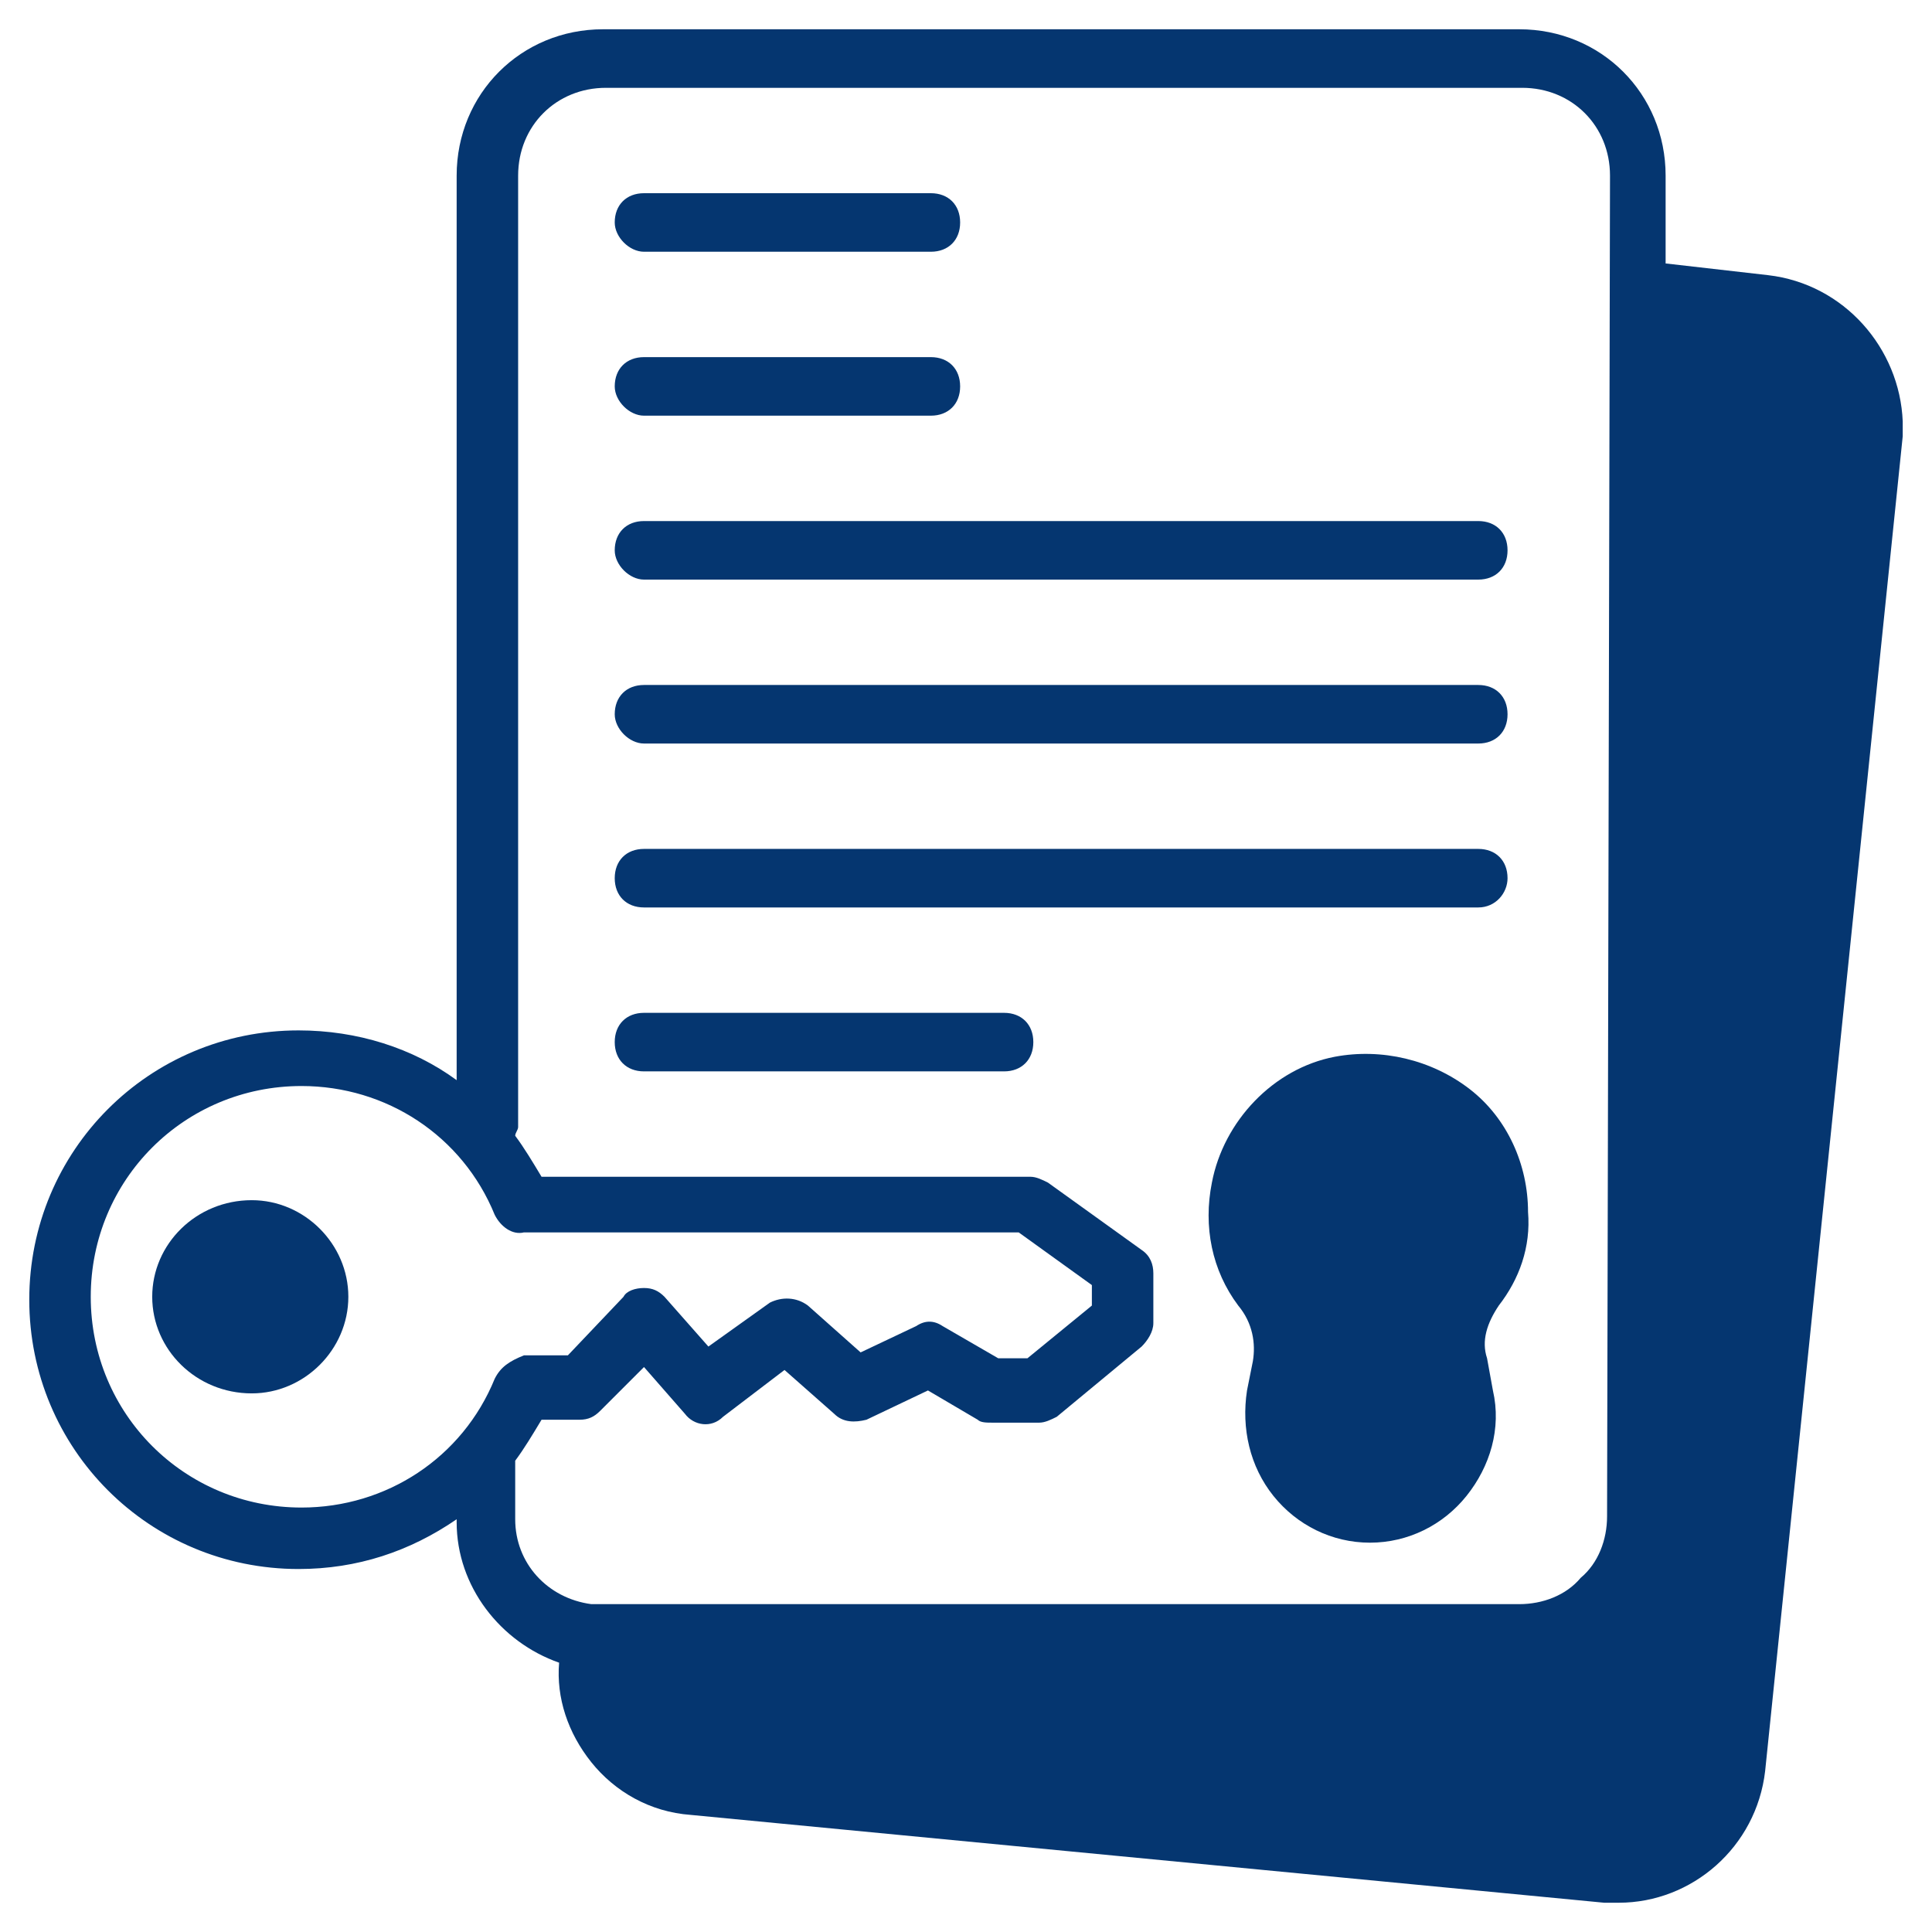 <svg fill="#053670" enable-background="new 0 0 66 66" height="512" viewBox="0 0 66 66"
    width="512" xmlns="http://www.w3.org/2000/svg">
    <g>
        <path
            d="m60.4 9.4-3.5-.4v-3c0-2.8-2.2-5-5-5h-31.3c-2.8 0-5 2.2-5 5v30.9c-1.5-1.1-3.4-1.7-5.4-1.7-5.1 0-9.2 4.1-9.2 9.2s4.1 9.2 9.2 9.2c2 0 3.8-.6 5.4-1.7v.1c0 2.2 1.5 4.1 3.5 4.8-.1 1.2.3 2.4 1.1 3.4s2 1.7 3.4 1.8l31.2 3h.5c2.5 0 4.7-1.9 5-4.5l4.7-45.6c0-.2 0-.3 0-.5-.1-2.5-2-4.7-4.6-5zm-43.5 37.7c-1.1 2.7-3.7 4.4-6.6 4.4-4 0-7.2-3.2-7.2-7.2s3.2-7.2 7.2-7.2c2.9 0 5.5 1.7 6.6 4.4.2.4.6.7 1 .6h16.9l2.5 1.8v.7l-2.2 1.8h-1l-1.9-1.1c-.3-.2-.6-.2-.9 0l-1.9.9-1.8-1.6c-.4-.3-.9-.3-1.3-.1l-2.1 1.5-1.5-1.7c-.2-.2-.4-.3-.7-.3s-.6.1-.7.3l-1.9 2h-1.5c-.5.2-.8.4-1 .8zm38 4.7c0 .8-.3 1.6-.9 2.1-.5.6-1.3.9-2.1.9h-31.4c-.1 0-.2 0-.3 0-1.5-.2-2.6-1.4-2.6-2.9v-1.9s0 0 0-.1c.3-.4.6-.9.9-1.4h1.3c.3 0 .5-.1.7-.3l1.5-1.5 1.4 1.6c.3.4.9.5 1.3.1l2.1-1.6 1.7 1.5c.3.3.7.3 1.1.2l2.1-1 1.7 1c.1.1.3.1.5.1h1.6c.2 0 .4-.1.6-.2l2.9-2.4c.2-.2.4-.5.4-.8v-1.7c0-.3-.1-.6-.4-.8l-3.2-2.3c-.2-.1-.4-.2-.6-.2h-16.7c-.3-.5-.6-1-.9-1.4 0-.1.1-.2.1-.3v-32.5c0-1.7 1.3-3 3-3h31.3c1.7 0 3 1.3 3 3z" />
        <path
            d="m11.9 44.3c0 1.8-1.5 3.3-3.3 3.3-1.9 0-3.4-1.5-3.4-3.3s1.5-3.3 3.4-3.3c1.8 0 3.3 1.5 3.3 3.3z" />
        <path
            d="m51.2 44.6c-.4.6-.6 1.2-.4 1.8l.2 1.1c.3 1.3-.1 2.6-.9 3.6s-2 1.6-3.3 1.6-2.5-.6-3.3-1.6-1.1-2.3-.9-3.6l.2-1c.1-.6 0-1.3-.5-1.9-.9-1.2-1.2-2.7-.9-4.2.4-2.1 2.1-3.9 4.2-4.3 1.6-.3 3.3.1 4.6 1.1s2 2.6 2 4.2c.1 1.2-.3 2.3-1 3.2z" />
        <path d="m22 8.6h9.8c.6 0 1-.4 1-1s-.4-1-1-1h-9.8c-.6 0-1 .4-1 1 0 .5.5 1 1 1z" />
        <path d="m22 14.2h9.8c.6 0 1-.4 1-1s-.4-1-1-1h-9.8c-.6 0-1 .4-1 1 0 .5.5 1 1 1z" />
        <path d="m22 19.8h28.5c.6 0 1-.4 1-1s-.4-1-1-1h-28.5c-.6 0-1 .4-1 1 0 .5.5 1 1 1z" />
        <path d="m22 25.4h28.5c.6 0 1-.4 1-1s-.4-1-1-1h-28.5c-.6 0-1 .4-1 1 0 .5.5 1 1 1z" />
        <path d="m51.5 30c0-.6-.4-1-1-1h-28.5c-.6 0-1 .4-1 1s.4 1 1 1h28.5c.6 0 1-.5 1-1z" />
        <path d="m34.3 34.6h-12.3c-.6 0-1 .4-1 1s.4 1 1 1h12.3c.6 0 1-.4 1-1s-.4-1-1-1z" />
    </g>
</svg>
